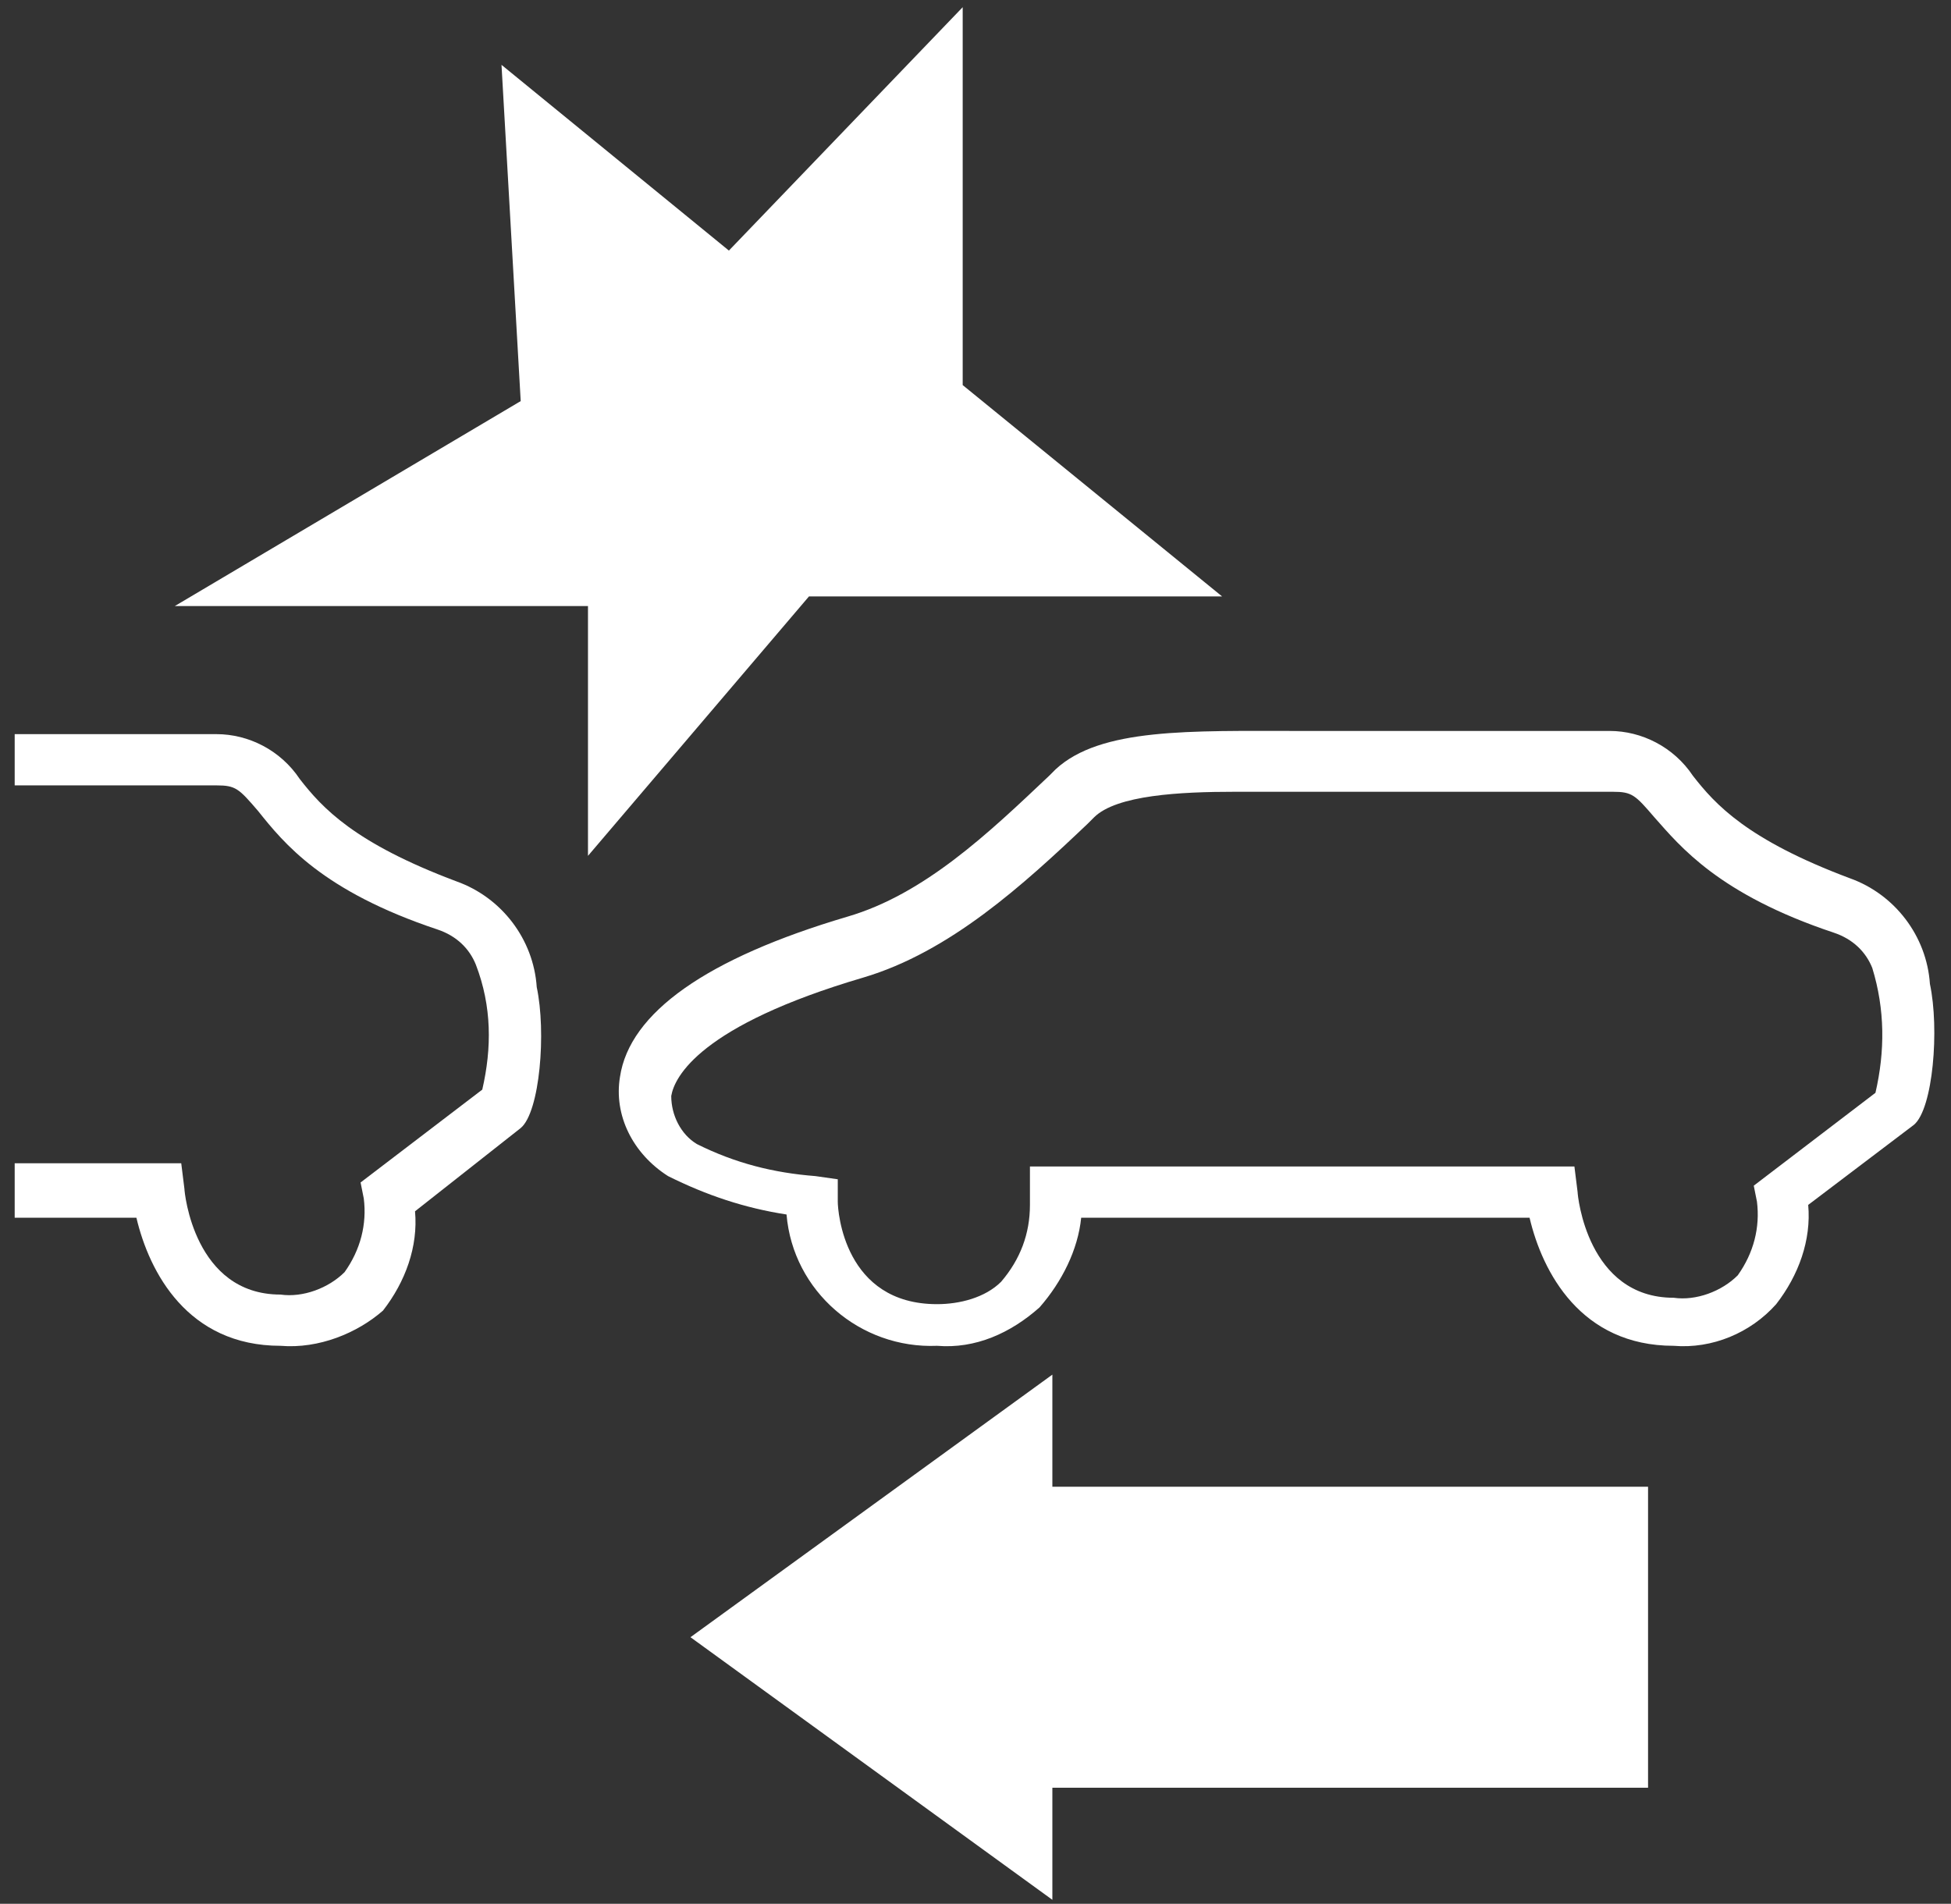 <?xml version="1.0" encoding="UTF-8"?>
<svg width="83px" height="81px" viewBox="0 0 83 81" version="1.1" xmlns="http://www.w3.org/2000/svg" xmlns:xlink="http://www.w3.org/1999/xlink">
    <rect x="0" y="0" width="83" height="81" fill="#333333" stroke="none"/>
    <!-- Generator: Sketch 59 (86127) - https://sketch.com -->
    <title>looking_forward</title>
    <desc>Created with Sketch.</desc>
    <g id="Section_Safety" stroke="none" stroke-width="1" fill="none" fill-rule="evenodd">
        <g id="new-icons" transform="translate(-530, -349)">
            <g id="Blue-Skies-Facts" transform="translate(127, 316)">
                <g id="Fact-Flipped" transform="translate(296, 3)">
                    <g id="looking_forward" transform="translate(94, 16)">
                        <g id="Bounding_Box">
                            <rect id="Rectangle" x="0" y="0" width="109" height="109"></rect>
                        </g>
                        <g id="CMBS_-Collision_Mitigation_Braking_System" transform="translate(13.625, 13.625)" fill="#FFFFFF" fill-rule="nonzero">
                            <path d="M70.578,57.634 C66.626,57.634 64.991,54.5 64.446,52.184 L45.371,52.184 C45.235,53.546 44.554,54.909 43.6,55.999 C42.374,57.089 40.875,57.77 39.24,57.634 C35.97,57.77 33.109,55.318 32.836,52.047 C31.065,51.775 29.43,51.23 27.795,50.413 C26.296,49.459 25.479,47.824 25.751,46.189 C26.16,43.464 29.43,41.148 35.425,39.376 C38.695,38.422 41.42,35.834 44.009,33.381 L44.281,33.109 C46.189,31.337 50.004,31.474 54.636,31.474 C55.726,31.474 56.68,31.474 57.77,31.474 L67.853,31.474 C69.215,31.474 70.578,32.155 71.395,33.381 C72.349,34.608 73.711,36.106 78.071,37.741 C79.979,38.422 81.341,40.194 81.478,42.237 C81.886,44.145 81.614,47.551 80.796,48.233 L76.3,51.639 C76.436,53.138 75.891,54.636 74.938,55.862 C73.847,57.089 72.213,57.77 70.578,57.634 Z M43.191,50.004 L66.354,50.004 L66.49,51.094 C66.49,51.23 66.899,55.59 70.578,55.59 C71.531,55.726 72.621,55.318 73.302,54.636 C73.984,53.682 74.256,52.593 74.12,51.502 L73.984,50.821 L79.161,46.87 C79.57,45.099 79.57,43.328 79.025,41.556 C78.752,40.875 78.207,40.33 77.39,40.057 C72.485,38.422 70.85,36.379 69.76,35.153 C68.942,34.199 68.806,34.062 67.989,34.062 L57.906,34.062 C56.816,34.062 55.726,34.062 54.773,34.062 L51.911,34.062 C49.595,34.062 46.87,34.199 45.916,35.153 L45.644,35.425 C42.919,38.014 39.785,40.875 36.106,41.965 C29.157,44.009 28.067,46.189 27.931,47.006 C27.931,47.824 28.34,48.641 29.021,49.05 C30.656,49.867 32.291,50.276 34.062,50.413 L35.016,50.549 L35.016,51.502 C35.016,51.911 35.289,55.862 39.24,55.862 C40.194,55.862 41.284,55.59 41.965,54.909 C42.782,53.955 43.191,52.865 43.191,51.639 L43.191,50.004 Z" id="Shape"></path>
                            <polygon id="Path" points="24.389 26.16 24.389 36.788 33.79 25.751 51.366 25.751 40.33 16.759 40.33 0.681 30.384 11.036 20.71 3.134 21.527 17.44 6.812 26.16"></polygon>
                            <polygon id="Path" points="28.749 70.032 44.145 81.205 44.145 76.436 69.487 76.436 69.487 63.629 44.145 63.629 44.145 58.86"></polygon>
                            <path d="M11.309,57.634 C7.357,57.634 5.723,54.5 5.178,52.184 L0,52.184 L0,49.867 L7.085,49.867 L7.221,50.958 C7.221,51.094 7.63,55.454 11.309,55.454 C12.262,55.59 13.352,55.181 14.034,54.5 C14.715,53.546 14.988,52.456 14.851,51.366 L14.715,50.685 L19.892,46.734 C20.301,44.962 20.301,43.191 19.62,41.42 C19.348,40.739 18.802,40.194 17.985,39.921 C13.08,38.286 11.445,36.242 10.355,34.88 C9.537,33.926 9.401,33.79 8.584,33.79 L0,33.79 L0,31.61 L8.584,31.61 C9.946,31.61 11.309,32.291 12.126,33.517 C13.08,34.744 14.443,36.242 18.802,37.877 C20.71,38.559 22.073,40.33 22.209,42.374 C22.617,44.281 22.345,47.688 21.527,48.369 L17.031,51.911 C17.168,53.41 16.622,54.909 15.669,56.135 C14.579,57.089 12.944,57.77 11.309,57.634 Z" id="Path"></path>
                        </g>
                    </g>
                </g>
            </g>
        </g>
    </g>
</svg>